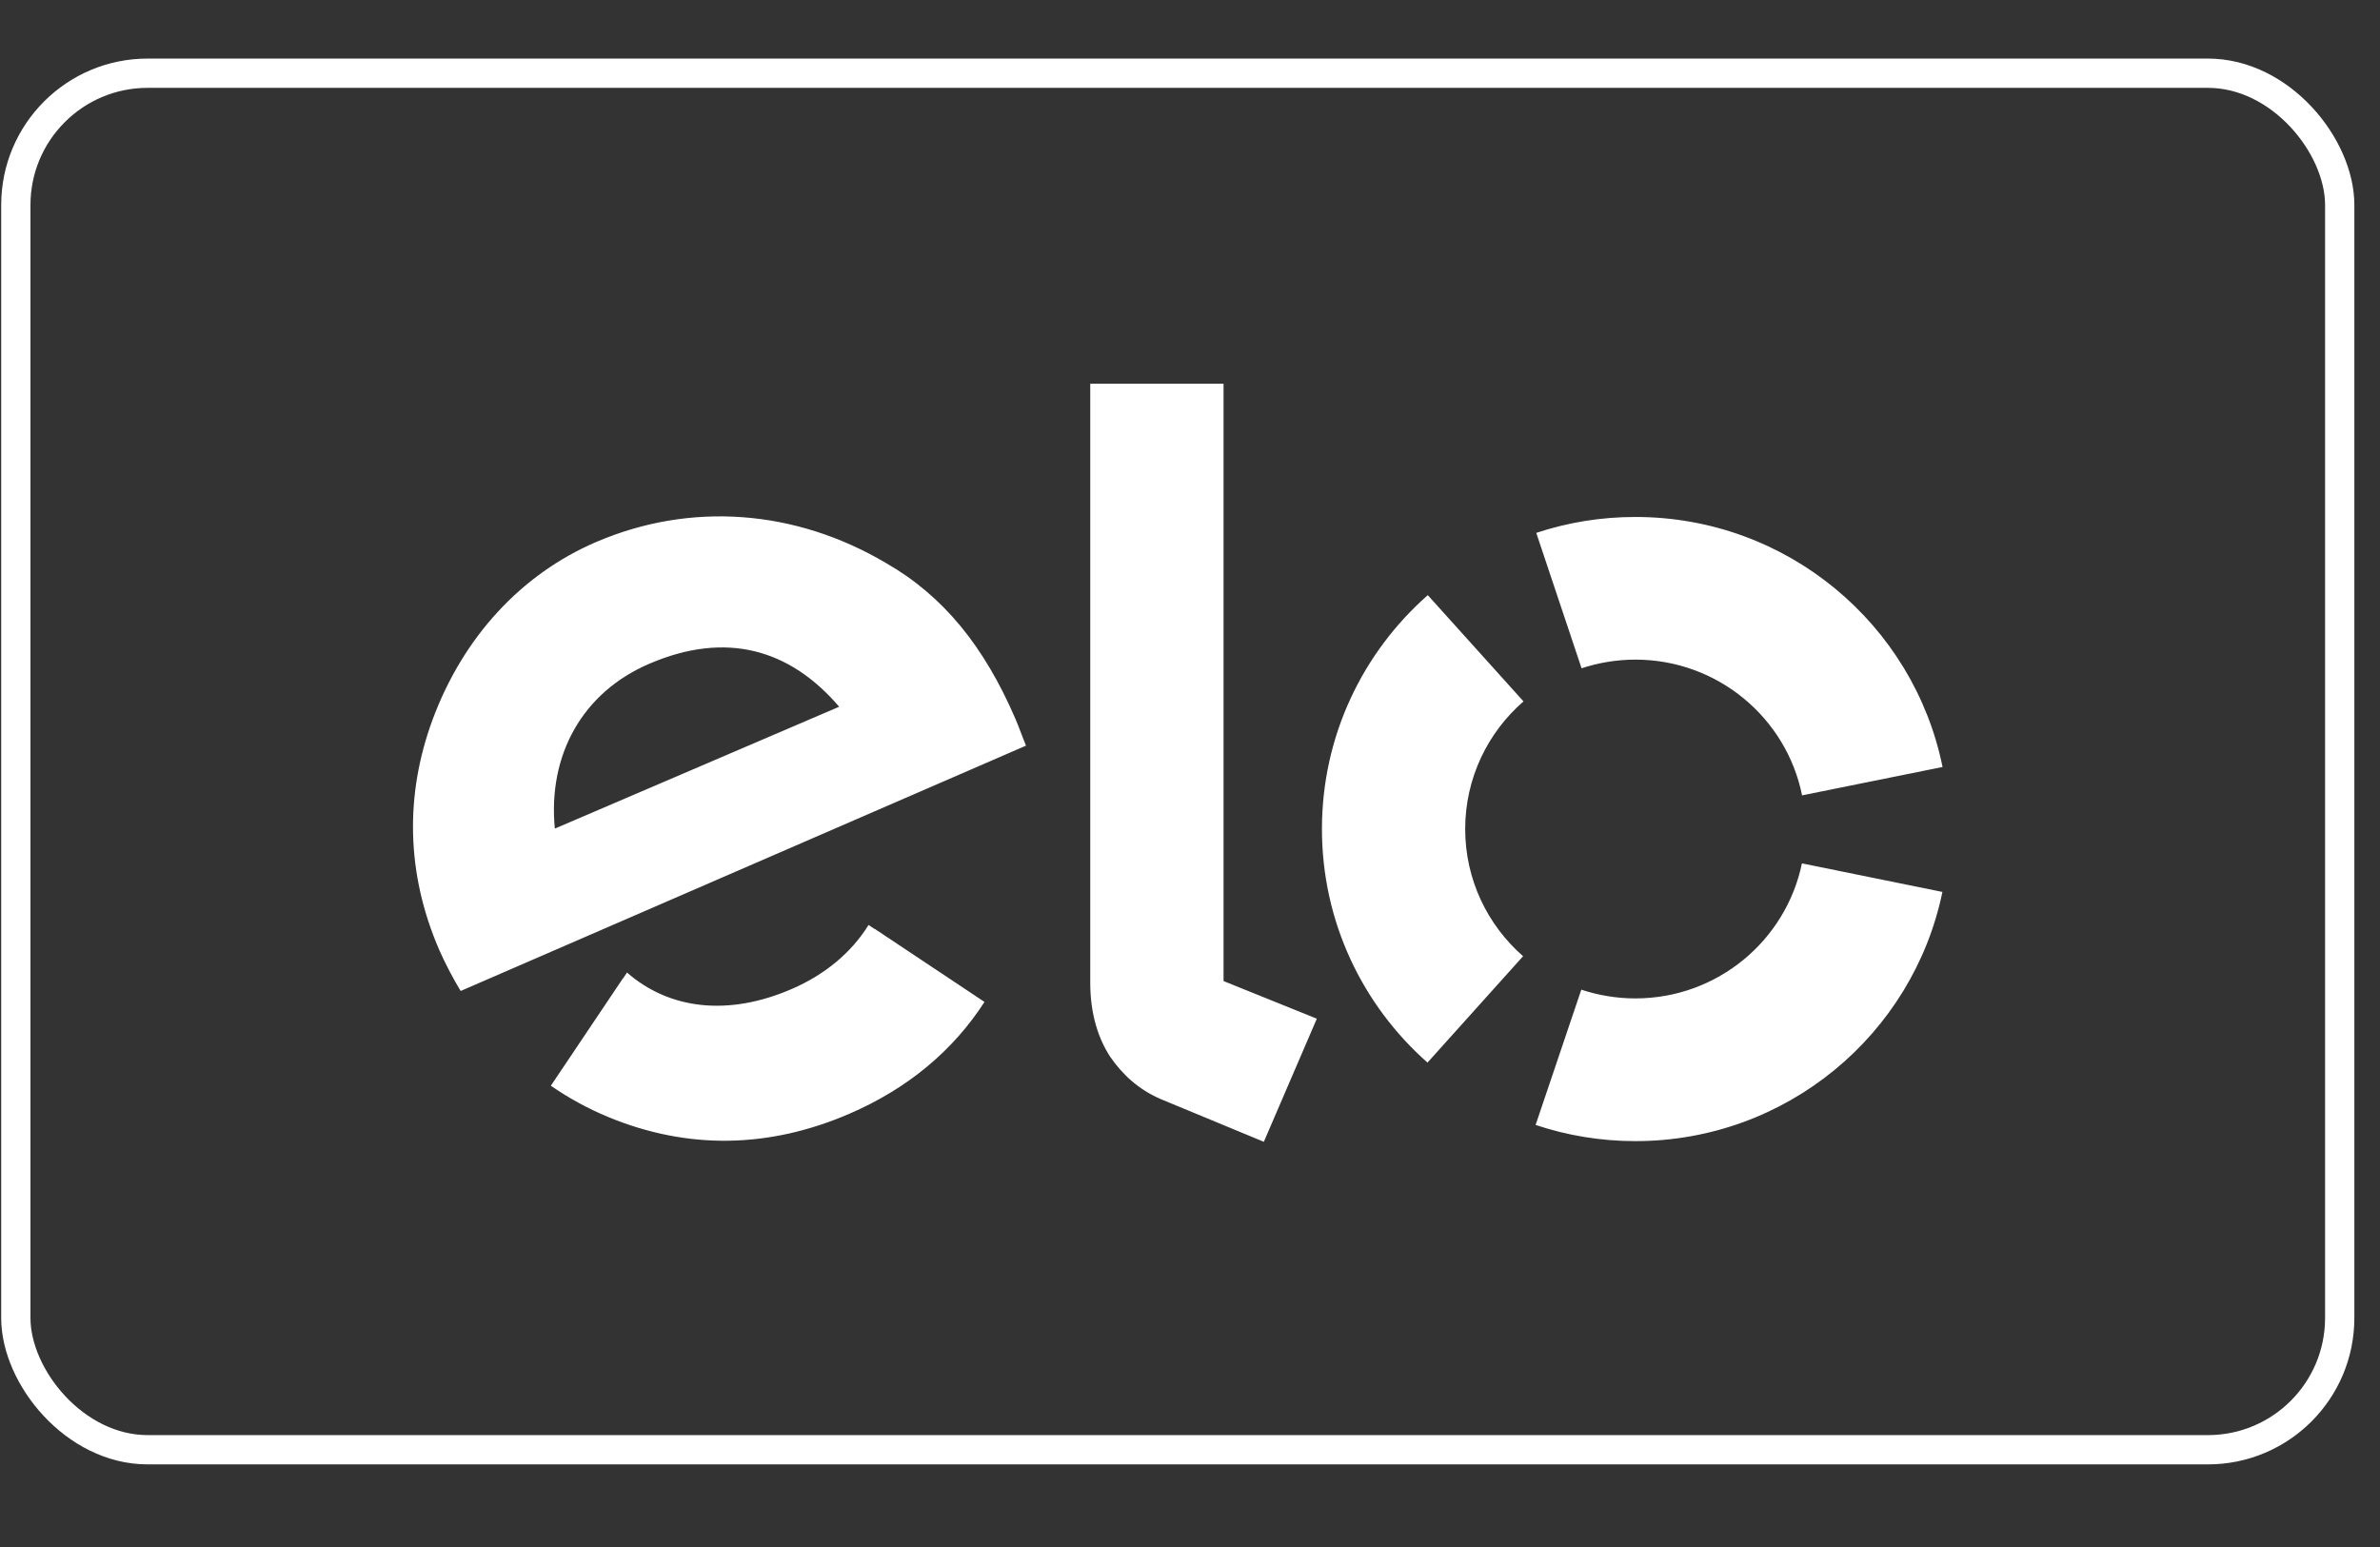 <svg xmlns="http://www.w3.org/2000/svg" width="80" height="52" viewBox="0 0 80 52" fill="none"><rect x="0" y="0" width="80" height="52" fill="#333333" stroke="none"/><rect x="0.532" y="2.461" width="78.114" height="46.27" rx="4.43" stroke="white" stroke-width="0.984"></rect><path d="M15.485 33.31C15.257 32.942 14.947 32.353 14.76 31.92C13.658 29.372 13.605 26.734 14.536 24.202C15.56 21.425 17.516 19.3 20.042 18.217C23.219 16.856 26.733 17.124 29.777 18.923C31.712 20.028 33.083 21.734 34.124 24.145L34.221 24.38L34.401 24.846C34.43 24.921 34.458 24.994 34.487 25.064L15.485 33.31ZM21.83 22.309C19.574 23.274 18.411 25.381 18.65 27.852L28.207 23.756C26.563 21.833 24.424 21.196 21.83 22.309ZM33.092 33.678L29.398 31.219L29.393 31.224L29.195 31.091C28.625 32.013 27.735 32.759 26.612 33.244C24.476 34.169 22.497 33.931 21.075 32.69L20.944 32.888C20.943 32.885 20.942 32.884 20.94 32.884L18.516 36.495C19.117 36.911 19.764 37.264 20.443 37.546C23.121 38.654 25.861 38.602 28.56 37.433C30.513 36.591 32.045 35.306 33.092 33.678ZM41.128 12.898V32.977L44.263 34.242L42.482 38.38L39.021 36.946C38.244 36.611 37.716 36.098 37.316 35.52C36.933 34.93 36.647 34.121 36.647 33.031V12.898H41.128ZM49.25 27.862C49.252 26.152 50.01 24.619 51.21 23.576L47.993 20.005C45.812 21.925 44.438 24.731 44.435 27.857C44.432 30.983 45.804 33.792 47.983 35.717L51.196 32.142C50.002 31.096 49.249 29.567 49.25 27.862ZM54.965 33.56C54.332 33.559 53.722 33.454 53.153 33.266L51.617 37.813C52.667 38.164 53.791 38.356 54.96 38.357C60.053 38.362 64.305 34.764 65.291 29.981L60.569 29.021C60.032 31.614 57.727 33.562 54.965 33.56ZM54.979 17.377C53.812 17.375 52.687 17.564 51.639 17.912L53.162 22.463C53.732 22.276 54.342 22.172 54.974 22.172C57.743 22.175 60.05 24.135 60.574 26.735L65.296 25.781C64.325 20.991 60.076 17.38 54.979 17.377Z" fill="white"></path></svg>